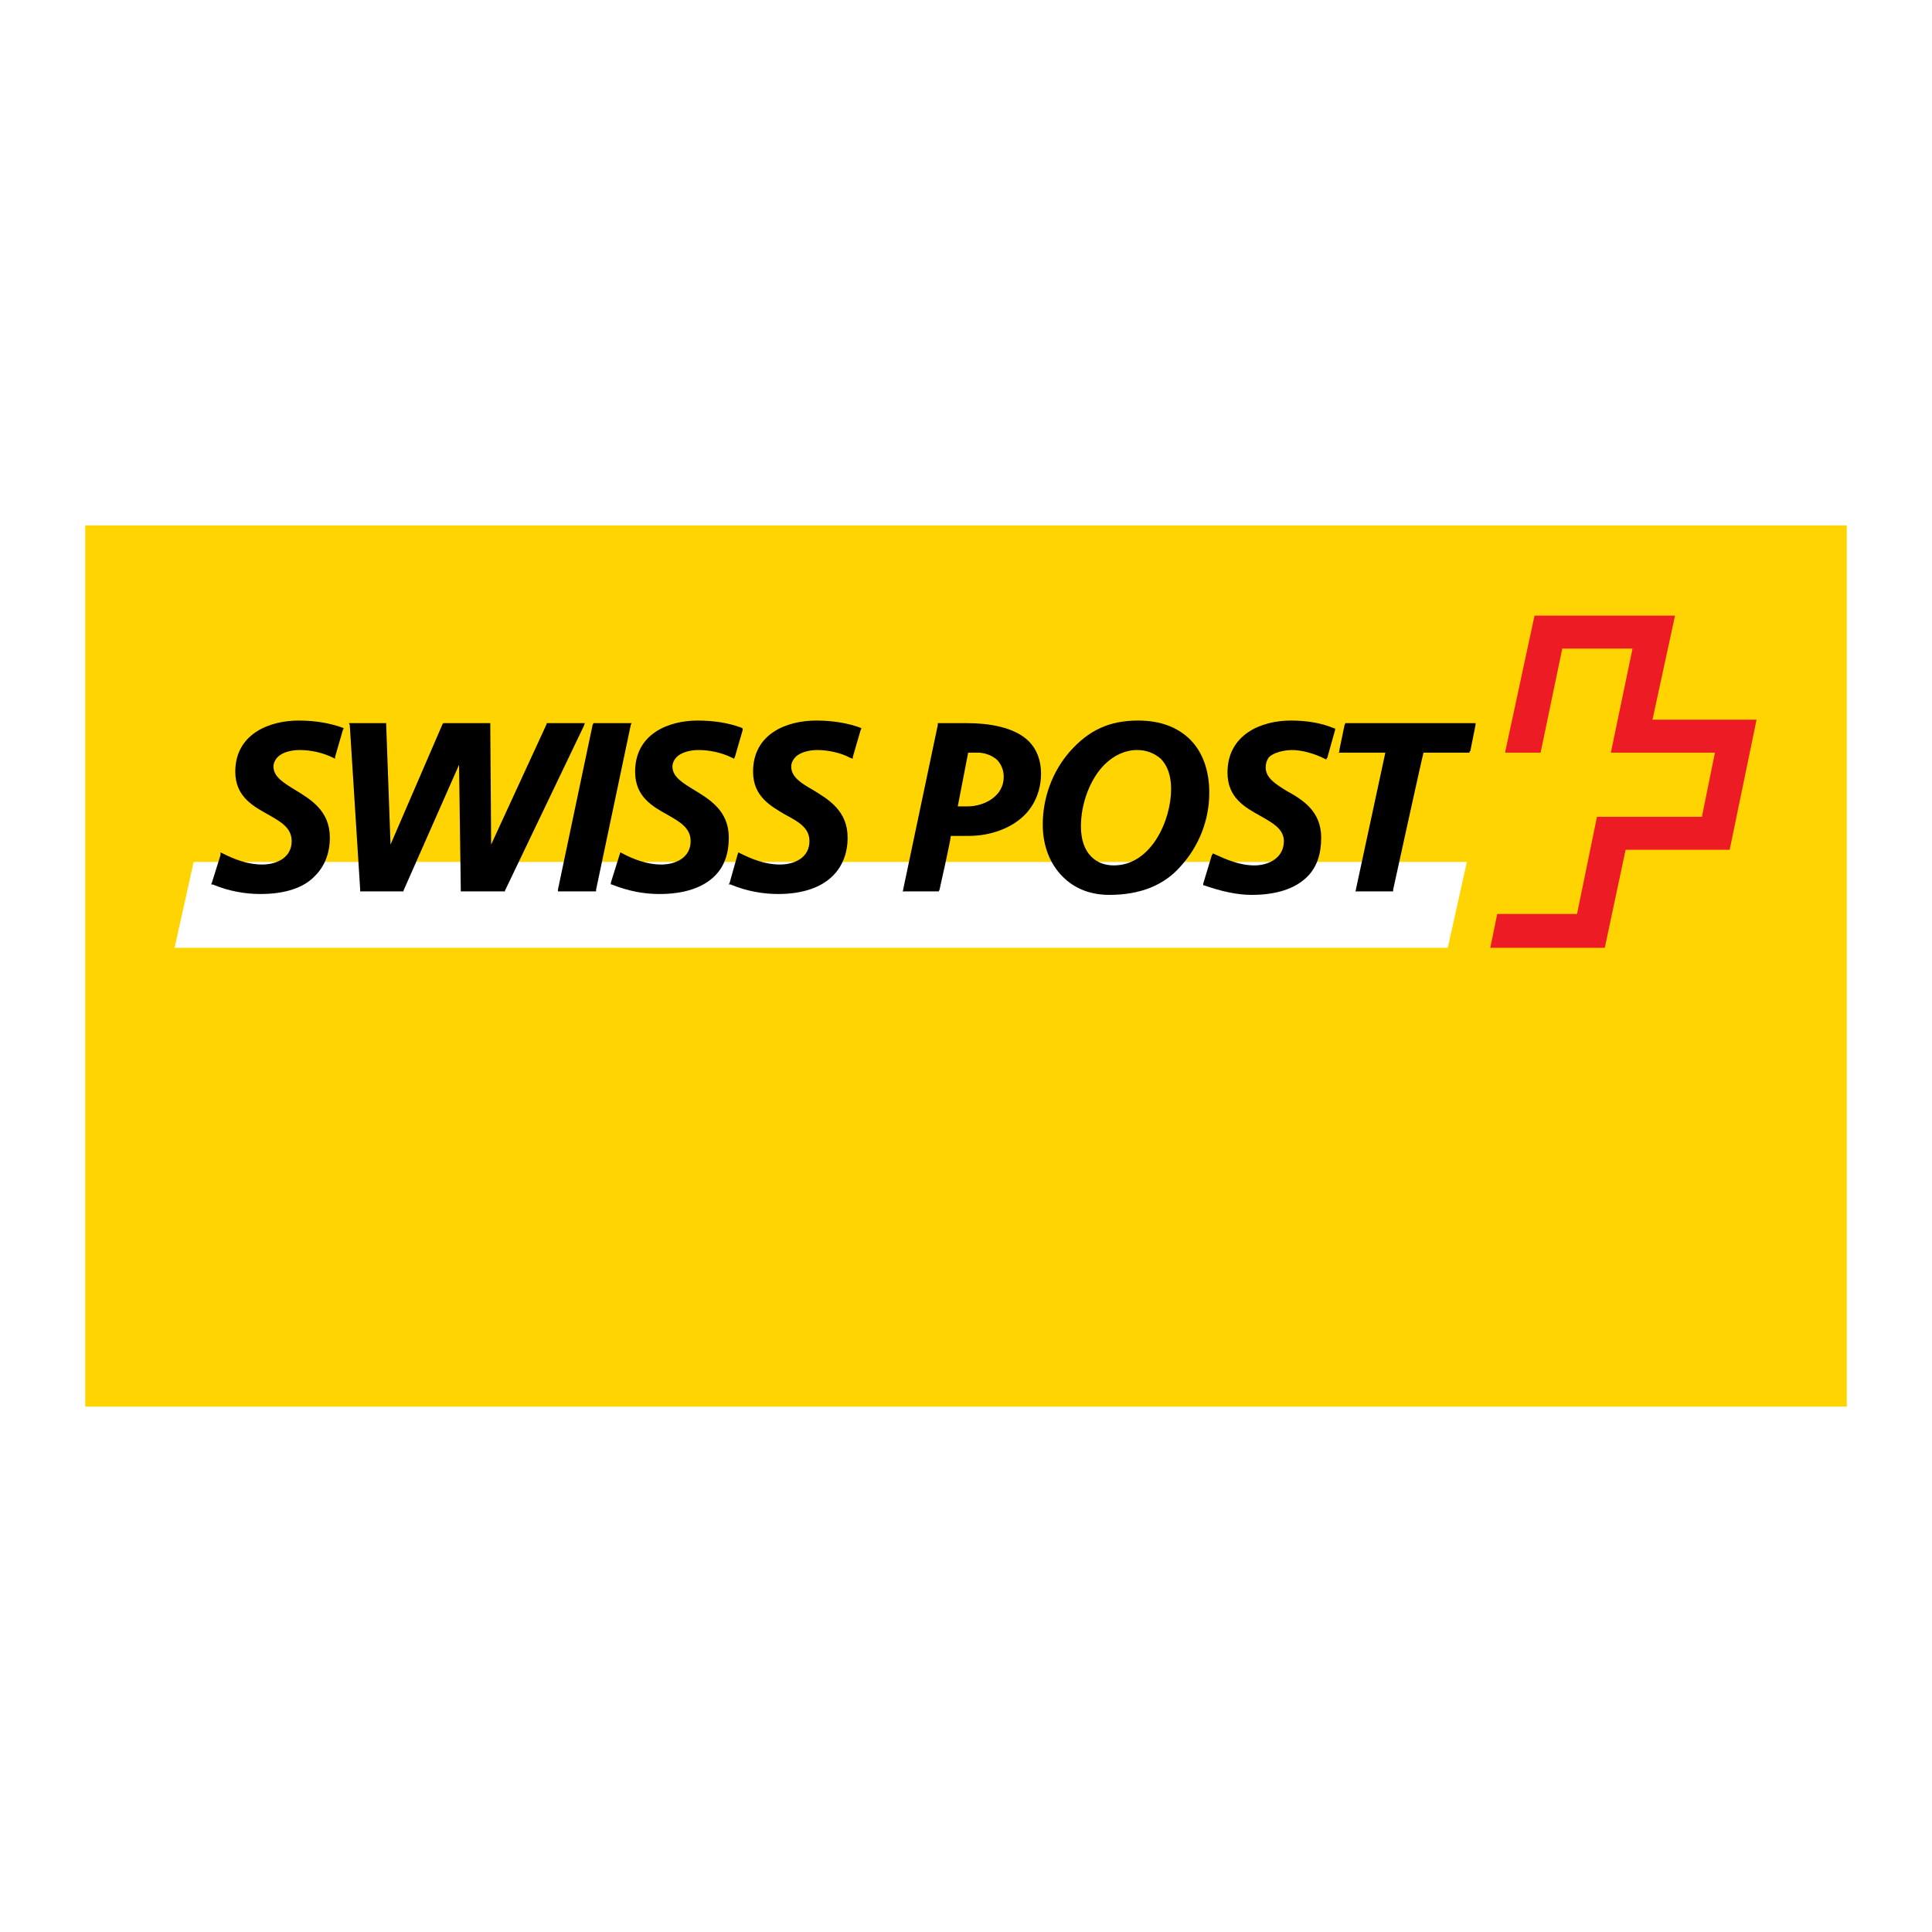 <?xml version="1.0" encoding="utf-8"?>
<!-- Generator: Adobe Illustrator 13.0.0, SVG Export Plug-In . SVG Version: 6.00 Build 14948)  -->
<!DOCTYPE svg PUBLIC "-//W3C//DTD SVG 1.0//EN" "http://www.w3.org/TR/2001/REC-SVG-20010904/DTD/svg10.dtd">
<svg version="1.0" id="Layer_1" xmlns="http://www.w3.org/2000/svg" xmlns:xlink="http://www.w3.org/1999/xlink" x="0px" y="0px"
	 width="192.756px" height="192.756px" viewBox="0 0 192.756 192.756" enable-background="new 0 0 192.756 192.756"
	 xml:space="preserve">
<g>
	<polygon fill-rule="evenodd" clip-rule="evenodd" fill="#FFFFFF" points="0,0 192.756,0 192.756,192.756 0,192.756 0,0 	"/>
	<polygon fill-rule="evenodd" clip-rule="evenodd" fill="#FFD400" points="8.504,52.419 184.252,52.419 184.252,140.336 
		8.504,140.336 8.504,52.419 	"/>
	<polygon fill-rule="evenodd" clip-rule="evenodd" fill="#FFFFFF" points="144.447,94.561 146.351,85.994 19.321,85.994 
		17.417,94.561 144.447,94.561 	"/>
	<polygon fill-rule="evenodd" clip-rule="evenodd" fill="#ED1C24" points="153.101,61.419 167.118,61.419 164.869,71.803 
		175.253,71.803 172.57,84.783 162.187,84.783 160.109,94.561 148.688,94.561 149.379,91.186 157.341,91.186 159.331,81.494 
		169.801,81.494 171.099,75.091 160.715,75.091 162.879,64.707 155.869,64.707 153.706,75.091 150.158,75.091 153.101,61.419 	"/>
	<polygon fill-rule="evenodd" clip-rule="evenodd" points="58.347,72.149 58.087,72.149 54.712,72.149 54.54,72.149 54.54,72.235 
		49.001,84.263 48.915,72.322 48.915,72.149 48.742,72.149 44.329,72.149 44.242,72.149 44.156,72.235 38.963,84.263 38.531,72.322 
		38.531,72.149 38.358,72.149 35.069,72.149 34.81,72.149 34.896,72.322 35.935,88.763 35.935,88.936 36.108,88.936 40.175,88.936 
		40.261,88.936 40.261,88.85 45.8,76.302 45.973,88.763 45.973,88.936 46.146,88.936 50.299,88.936 50.386,88.936 50.386,88.85 
		58.26,72.408 58.347,72.149 	"/>
	<polygon fill-rule="evenodd" clip-rule="evenodd" points="63.02,72.149 62.76,72.149 59.299,72.149 59.212,72.149 59.125,72.322 
		55.664,88.763 55.664,88.936 55.837,88.936 59.299,88.936 59.472,88.936 59.472,88.763 62.933,72.322 63.02,72.149 	"/>
	<path fill-rule="evenodd" clip-rule="evenodd" d="M81.451,71.889c-2.942,0-6.317,1.298-6.317,5.105
		c0,2.509,1.817,3.461,3.288,4.327c1.298,0.692,2.336,1.298,2.336,2.596c0,1.644-1.471,2.336-2.942,2.336s-2.77-0.519-3.98-1.125
		l-0.173-0.087l-0.086,0.26l-0.779,2.769l-0.086,0.173h0.173c1.645,0.692,3.289,0.952,4.759,0.952c2.336,0,4.24-0.606,5.452-1.817
		c0.952-0.952,1.471-2.25,1.471-3.808c0-2.683-1.904-3.808-3.461-4.759c-1.211-0.692-2.164-1.298-2.164-2.336
		c0-0.346,0.173-0.692,0.433-0.952c0.519-0.519,1.471-0.692,2.163-0.692c1.039,0,2.336,0.259,3.289,0.779l0.259,0.086v-0.173
		l0.779-2.683l0.086-0.173l-0.173-0.086C84.566,72.149,83.095,71.889,81.451,71.889L81.451,71.889z"/>
	<path fill-rule="evenodd" clip-rule="evenodd" d="M74.096,72.668l-0.173-0.086c-1.211-0.433-2.596-0.692-4.327-0.692
		c-2.855,0-6.23,1.298-6.23,5.105c0,2.509,1.73,3.461,3.288,4.327c1.211,0.692,2.25,1.298,2.25,2.596
		c0,1.644-1.471,2.336-2.942,2.336c-1.385,0-2.769-0.519-3.894-1.125l-0.173-0.087l-0.087,0.26l-0.865,2.769v0.173h0.086
		c1.73,0.692,3.288,0.952,4.76,0.952c2.422,0,4.326-0.606,5.538-1.817c0.952-0.952,1.385-2.25,1.385-3.808
		c0-2.683-1.904-3.808-3.461-4.759c-1.125-0.692-2.163-1.298-2.163-2.336c0-0.346,0.173-0.692,0.433-0.952
		c0.519-0.519,1.471-0.692,2.163-0.692c1.125,0,2.336,0.259,3.375,0.779l0.173,0.086l0.086-0.173l0.779-2.683V72.668L74.096,72.668z
		"/>
	<path fill-rule="evenodd" clip-rule="evenodd" d="M29.791,71.889c-2.855,0-6.317,1.298-6.317,5.105
		c0,2.509,1.817,3.461,3.375,4.327c1.211,0.692,2.25,1.298,2.25,2.596c0,1.644-1.471,2.336-2.942,2.336
		c-1.471,0-2.769-0.519-3.98-1.125l-0.173-0.087v0.26l-0.865,2.769l-0.086,0.173h0.173c1.645,0.692,3.289,0.952,4.759,0.952
		c2.423,0,4.327-0.606,5.452-1.817c0.952-0.952,1.471-2.25,1.471-3.808c0-2.683-1.904-3.808-3.461-4.759
		c-1.125-0.692-2.163-1.298-2.163-2.336c0-0.346,0.173-0.692,0.433-0.952c0.519-0.519,1.471-0.692,2.163-0.692
		c1.125,0,2.336,0.259,3.375,0.779l0.173,0.086v-0.173l0.779-2.683l0.087-0.173l-0.173-0.086
		C32.906,72.149,31.435,71.889,29.791,71.889L29.791,71.889z"/>
	<path fill-rule="evenodd" clip-rule="evenodd" d="M96.508,72.149h-2.769h-0.086h-0.086v0.173l-3.461,16.441v0.086l-0.086,0.086
		h0.086h0.173h3.289h0.086l0.086-0.173c0,0,1.125-5.019,1.125-5.365h1.817c2.163,0,4.24-0.779,5.538-2.077
		c1.039-1.038,1.645-2.509,1.645-4.154c0-1.298-0.433-2.423-1.212-3.202C101.181,72.495,98.498,72.149,96.508,72.149L96.508,72.149z
		 M96.594,75.091h0.952c0.692,0,1.385,0.26,1.904,0.692c0.433,0.433,0.692,1.039,0.692,1.73c0,1.904-1.904,2.942-3.635,2.942h-0.952
		L96.594,75.091L96.594,75.091z"/>
	<path fill-rule="evenodd" clip-rule="evenodd" d="M118.747,73.793c-1.212-1.211-2.942-1.904-5.192-1.904
		c-2.855,0-4.933,0.952-6.836,3.115c-1.73,1.99-2.683,4.586-2.683,7.269c0,2.077,0.692,3.894,1.99,5.192
		c1.212,1.211,2.77,1.817,4.673,1.817c3.028,0,5.451-0.952,7.096-2.855c1.817-1.99,2.855-4.586,2.855-7.355
		C120.65,76.822,119.958,75.004,118.747,73.793L118.747,73.793z M111.132,86.34c-0.865,0-1.645-0.26-2.25-0.865
		c-0.692-0.692-1.038-1.731-1.038-3.029c0-2.336,0.952-4.759,2.336-6.144c0.952-0.952,2.077-1.471,3.288-1.471
		c0.952,0,1.731,0.346,2.337,0.865c0.692,0.692,1.038,1.73,1.038,3.029C116.843,81.84,114.853,86.34,111.132,86.34L111.132,86.34z"
		/>
	<path fill-rule="evenodd" clip-rule="evenodd" d="M133.111,72.668c-1.212-0.519-2.683-0.779-4.327-0.779
		c-2.941,0-6.316,1.385-6.316,5.192c0,2.509,1.73,3.461,3.288,4.327c1.211,0.692,2.337,1.298,2.337,2.51
		c0,1.644-1.472,2.423-2.942,2.423c-1.472,0-2.855-0.606-3.98-1.125l-0.173-0.086v0.086l-0.087,0.086l-0.865,2.855v0.086v0.087
		h0.086c1.731,0.605,3.288,0.952,4.76,0.952c2.423,0,4.326-0.605,5.538-1.817c0.952-0.952,1.385-2.25,1.385-3.894
		c0-2.683-1.904-3.808-3.462-4.673c-1.125-0.692-2.076-1.298-2.076-2.336c0-0.346,0.086-0.692,0.346-1.039
		c0.692-0.605,1.904-0.692,2.25-0.692c1.038,0,2.25,0.346,3.288,0.865l0.173,0.086v-0.086l0.087-0.086l0.779-2.77v-0.086v-0.086
		H133.111L133.111,72.668z"/>
	<path fill-rule="evenodd" clip-rule="evenodd" d="M147.216,72.149h-0.173h-12.721h-0.086l-0.087,0.173l-0.52,2.51v0.173
		l-0.086,0.086h0.086h0.174h4.413l-2.942,13.672v0.086l-0.086,0.086h0.086h0.173h3.462h0.086v-0.173c0,0,2.856-13.066,3.029-13.672
		h4.499h0.087v-0.086l0.087-0.086l0.519-2.596v-0.086V72.149L147.216,72.149z"/>
</g>
</svg>
